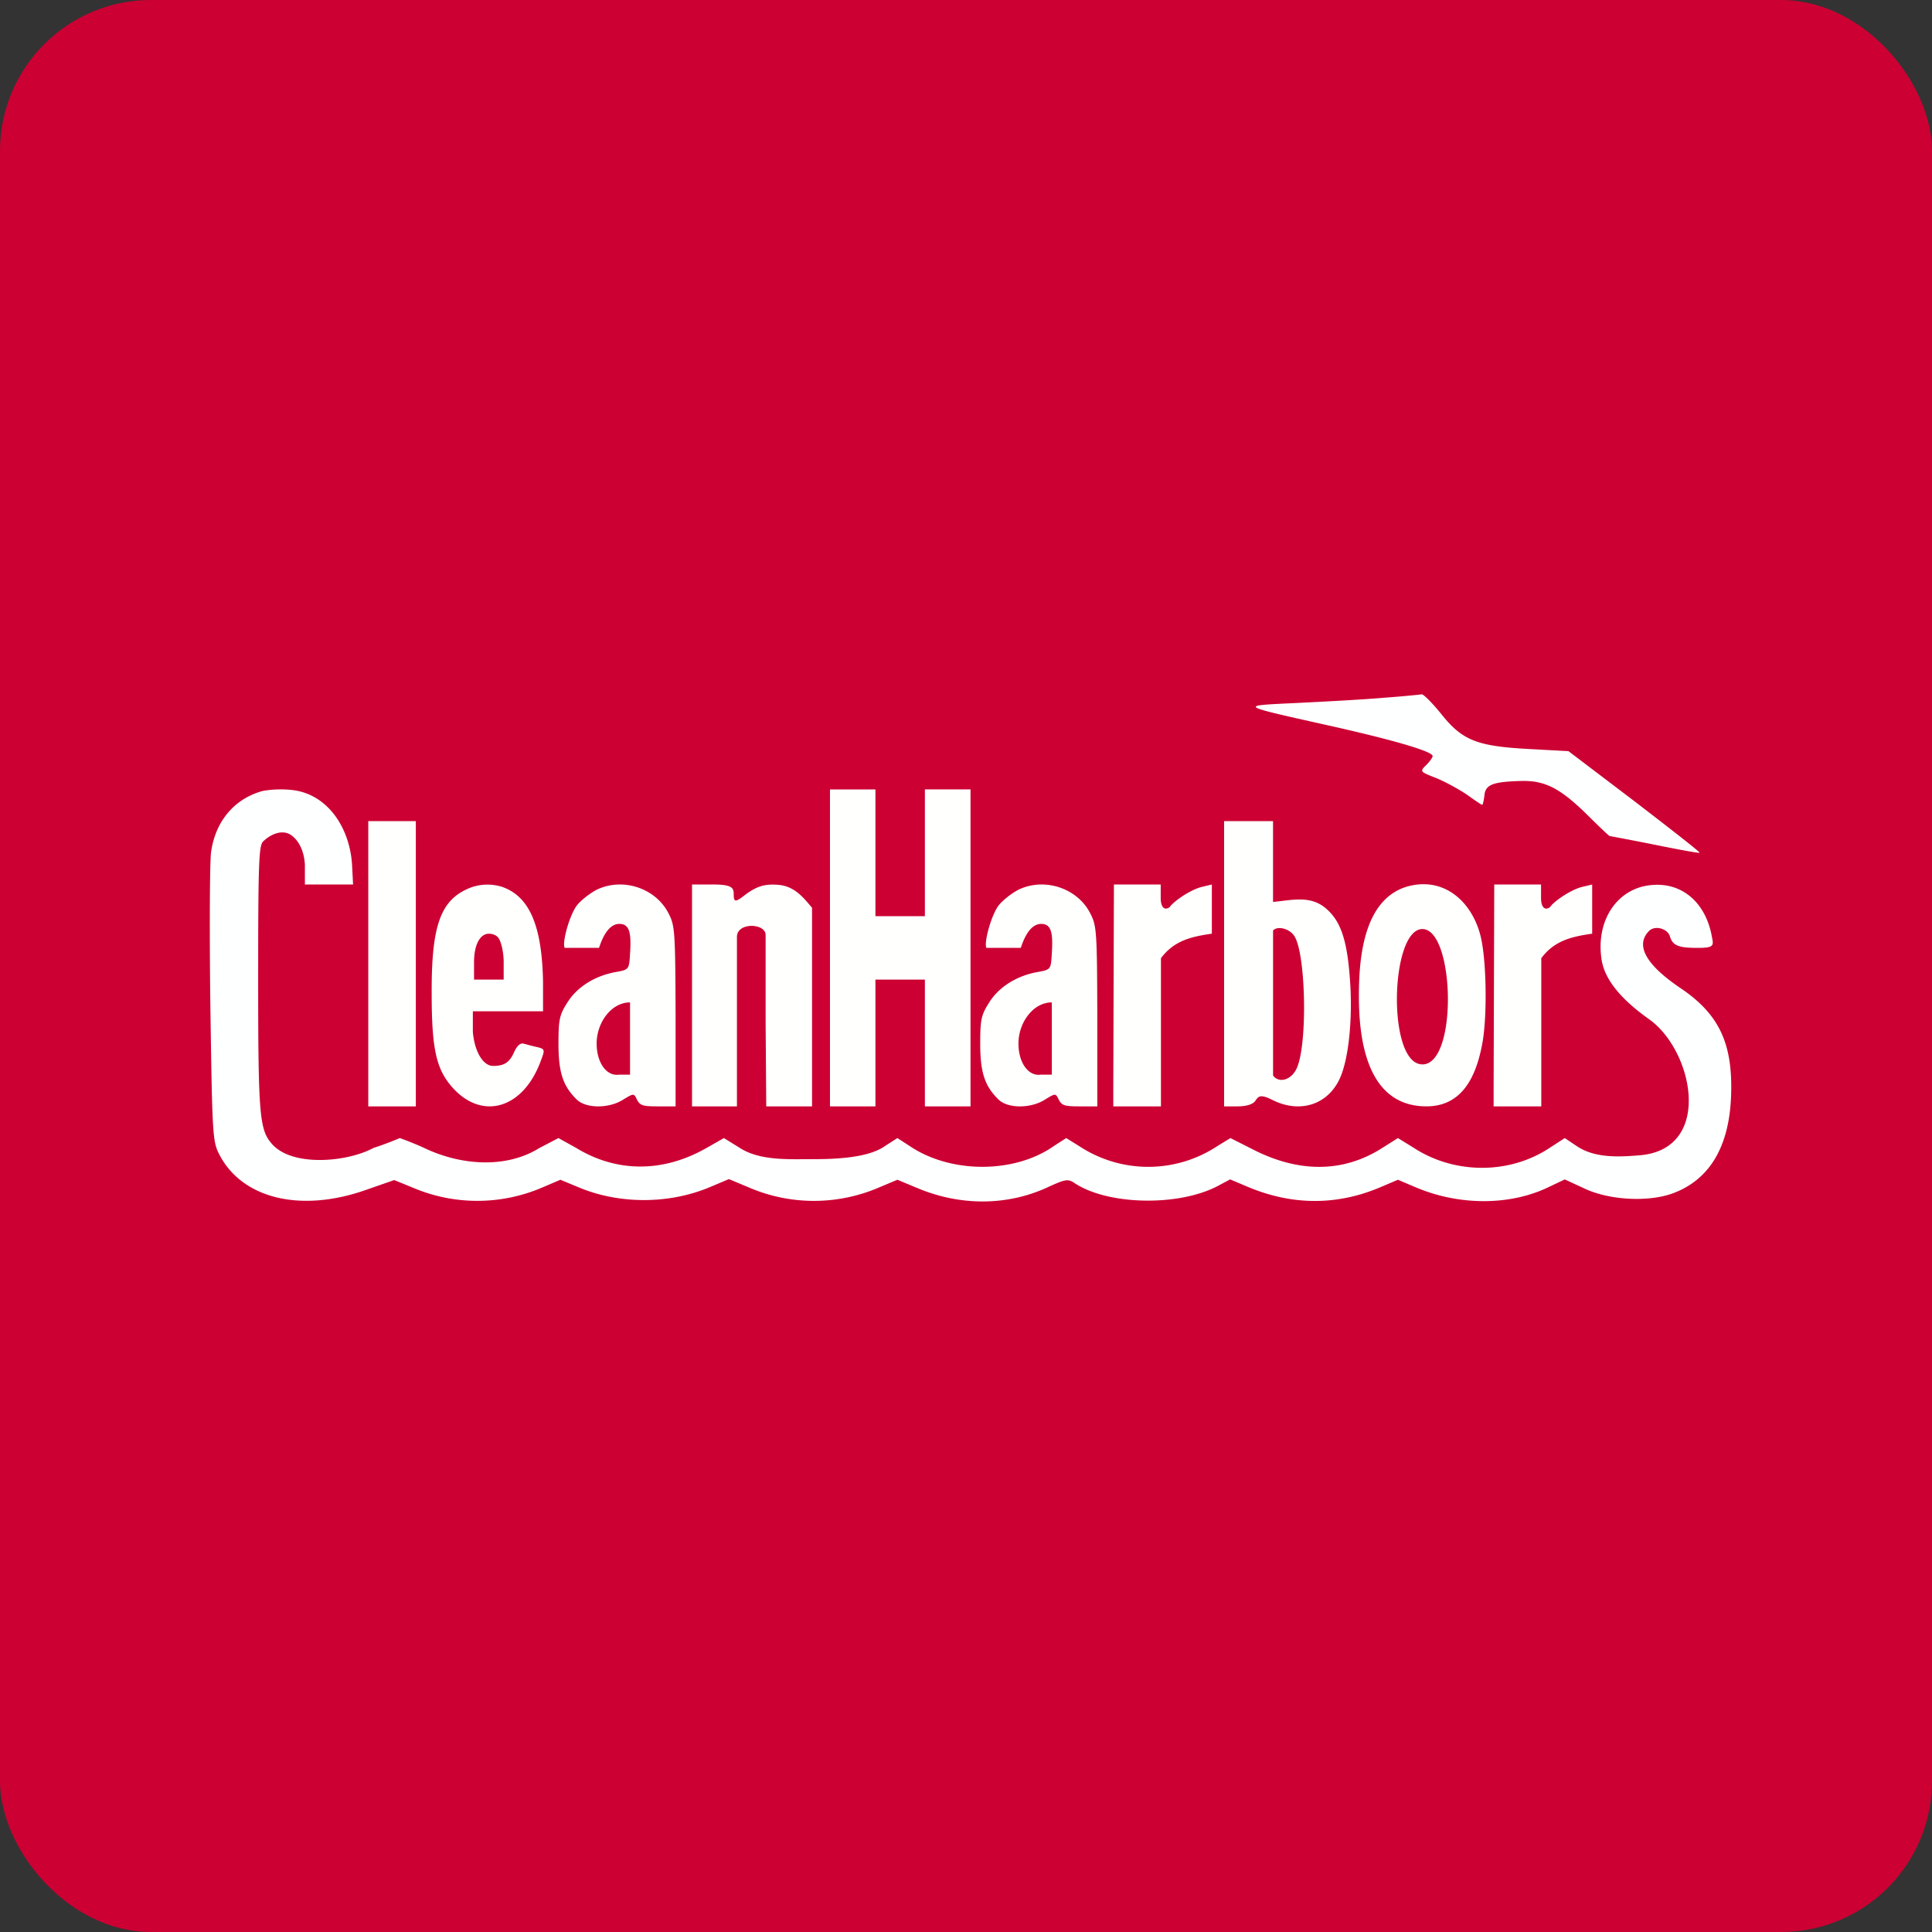 <!-- by FastBull --><svg xmlns="http://www.w3.org/2000/svg" width="64" height="64" viewBox="0 0 64 64"><rect x="0" y="0" width="64" height="64" fill="#333333" stroke="none"/><rect x="0" y="0" width="64" height="64" rx="5" ry="5" fill="#C03" /><path fill="#ce0034" d="" /><path d="M 45.817,23.116 C 45.182,23.172 43.89,23.241 42.958,23.287 C 41.02,23.379 40.988,23.356 43.964,24.022 C 46.177,24.515 47.458,24.894 47.458,25.044 C 47.458,25.09 47.364,25.227 47.246,25.343 C 47.024,25.561 47.035,25.561 47.585,25.778 C 47.892,25.904 48.347,26.157 48.601,26.329 C 48.855,26.513 49.078,26.662 49.099,26.662 C 49.12,26.662 49.152,26.526 49.173,26.353 C 49.205,25.985 49.459,25.894 50.422,25.87 C 51.185,25.859 51.682,26.111 52.572,26.984 C 52.964,27.374 53.303,27.696 53.324,27.696 C 53.335,27.696 54.012,27.822 54.817,27.983 C 55.611,28.144 56.289,28.27 56.3,28.247 C 56.321,28.225 55.347,27.467 54.151,26.548 L 51.958,24.883 L 50.688,24.814 C 48.941,24.722 48.453,24.538 47.754,23.666 C 47.458,23.298 47.162,23 47.098,23 C 47.035,23.011 46.463,23.069 45.817,23.116 Z M 8.712,26.199 C 7.766,26.451 7.128,27.209 6.99,28.242 C 6.948,28.604 6.937,30.898 6.969,33.348 C 7.032,37.642 7.042,37.807 7.266,38.246 C 8.021,39.707 9.955,40.178 12.113,39.421 L 13.059,39.091 L 13.676,39.343 A 5.447,5.447 0 0,0 17.95,39.343 L 18.565,39.081 L 19.171,39.333 C 20.511,39.894 22.148,39.894 23.497,39.333 L 24.146,39.059 L 24.826,39.344 A 5.447,5.447 0 0,0 29.1,39.344 L 29.727,39.081 L 30.386,39.355 C 31.82,39.959 33.383,39.948 34.722,39.322 C 35.297,39.059 35.382,39.047 35.594,39.19 C 36.7,39.926 39.038,39.97 40.335,39.29 L 40.749,39.069 L 41.376,39.333 C 42.812,39.926 44.268,39.938 45.692,39.343 L 46.308,39.081 L 46.925,39.343 C 48.349,39.938 49.997,39.938 51.261,39.343 L 51.835,39.07 L 52.453,39.355 C 53.26,39.751 54.536,39.827 55.354,39.552 C 56.588,39.125 57.268,38.049 57.342,36.357 C 57.416,34.623 56.98,33.645 55.748,32.787 C 55.322,32.497 53.922,31.566 54.621,30.845 C 54.823,30.635 55.241,30.767 55.314,31.009 C 55.41,31.338 55.622,31.4 56.25,31.4 C 56.83,31.4 56.76,31.305 56.696,30.965 C 56.484,29.9 55.727,29.23 54.727,29.317 C 53.569,29.406 52.846,30.503 53.058,31.811 C 53.165,32.448 53.685,33.096 54.632,33.766 C 56.099,34.814 56.748,38.045 54.345,38.268 C 53.675,38.323 52.846,38.382 52.229,37.964 L 51.835,37.7 L 51.326,38.03 C 49.976,38.919 48.158,38.894 46.819,38.015 L 46.308,37.7 L 45.808,38.015 C 44.501,38.861 43.003,38.861 41.451,38.049 L 40.76,37.7 L 40.335,37.96 A 4.154,4.154 0 0,1 35.757,37.971 L 35.319,37.7 L 34.916,37.96 C 33.608,38.883 31.49,38.883 30.129,37.96 L 29.727,37.7 L 29.322,37.96 C 28.77,38.356 27.696,38.399 26.92,38.399 C 26.101,38.399 25.16,38.455 24.49,38.015 L 23.98,37.7 L 23.427,38.015 C 21.96,38.861 20.415,38.839 19.086,38.026 L 18.5,37.7 L 17.874,38.026 C 16.748,38.729 15.239,38.598 14.048,38.026 C 13.697,37.862 13.245,37.7 13.245,37.7 C 13.245,37.7 12.775,37.9 12.373,38.026 C 11.507,38.498 9.685,38.664 9.009,37.895 C 8.595,37.423 8.552,36.961 8.552,32.404 C 8.552,28.67 8.573,28.022 8.712,27.879 C 8.978,27.617 9.36,27.473 9.636,27.659 C 9.849,27.802 10.069,28.117 10.1,28.644 L 10.1,29.3 L 11.696,29.3 L 11.665,28.689 C 11.601,27.415 10.838,26.276 9.637,26.166 A 3.484,3.484 0 0,0 8.712,26.199 Z" fill="#feffff" /><path d="M 27.494,36.65 L 29,36.65 L 29,32.45 L 30.638,32.45 L 30.638,36.65 L 32.15,36.65 L 32.15,26.15 L 30.638,26.15 L 30.638,30.35 L 29,30.35 L 29,26.152 L 27.494,26.152 L 27.494,36.65 Z M 12.2,27.2 L 12.2,36.65 L 13.775,36.65 L 13.775,27.2 L 12.2,27.2 Z M 40.55,36.65 L 40.993,36.65 C 41.285,36.65 41.491,36.585 41.577,36.478 C 41.685,36.316 41.74,36.232 42.15,36.437 C 43.027,36.878 43.925,36.62 44.346,35.803 C 44.648,35.222 44.8,33.953 44.734,32.684 C 44.649,31.211 44.443,30.544 43.935,30.103 C 43.417,29.648 42.807,29.818 42.171,29.878 L 42.171,27.2 L 40.55,27.2 L 40.55,36.65 Z M 42.875,31.006 C 43.253,31.576 43.319,34.502 42.972,35.351 C 42.799,35.782 42.367,35.897 42.172,35.628 L 42.172,30.823 C 42.324,30.661 42.713,30.759 42.876,31.006 Z M 15.574,29.409 C 14.593,29.8 14.29,30.648 14.3,32.913 C 14.3,34.719 14.447,35.389 14.948,35.979 C 15.938,37.139 17.321,36.75 17.91,35.155 C 18.057,34.764 18.057,34.753 17.792,34.685 C 17.635,34.653 17.439,34.596 17.351,34.574 C 17.243,34.541 17.135,34.63 17.036,34.842 C 16.88,35.199 16.703,35.31 16.331,35.31 C 16.017,35.31 15.722,34.863 15.664,34.182 L 15.664,33.5 L 17.989,33.5 L 17.989,32.544 C 17.959,30.682 17.546,29.689 16.624,29.376 A 1.61,1.61 0 0,0 15.574,29.409 Z M 16.527,31.095 C 16.615,31.239 16.685,31.574 16.685,31.876 L 16.685,32.45 L 15.703,32.45 L 15.703,31.876 C 15.703,31.285 15.909,30.931 16.193,30.931 C 16.292,30.931 16.448,30.961 16.527,31.095 Z M 19.765,29.474 C 19.531,29.597 19.234,29.831 19.106,29.999 C 18.861,30.325 18.61,31.244 18.707,31.4 L 19.844,31.4 C 19.928,31.143 20.128,30.605 20.519,30.605 C 20.871,30.605 20.913,30.938 20.871,31.597 C 20.839,32.112 20.839,32.122 20.392,32.201 C 19.712,32.324 19.116,32.693 18.798,33.206 C 18.532,33.62 18.5,33.776 18.5,34.569 C 18.5,35.53 18.649,35.976 19.106,36.424 C 19.415,36.726 20.179,36.726 20.647,36.424 C 20.998,36.211 20.998,36.211 21.104,36.435 C 21.21,36.625 21.299,36.65 21.805,36.65 L 22.38,36.65 L 22.38,33.642 C 22.369,30.805 22.359,30.66 22.135,30.235 C 21.699,29.408 20.616,29.062 19.765,29.474 Z M 20.871,35.6 L 20.498,35.6 C 20.095,35.656 19.765,35.206 19.765,34.569 C 19.765,33.876 20.248,33.206 20.871,33.206 L 20.871,35.6 Z M 33.736,29.474 C 33.502,29.597 33.205,29.831 33.077,29.999 C 32.833,30.325 32.583,31.244 32.678,31.4 L 33.815,31.4 C 33.9,31.143 34.1,30.605 34.492,30.605 C 34.842,30.605 34.884,30.938 34.842,31.597 C 34.811,32.112 34.811,32.122 34.363,32.201 C 33.683,32.324 33.088,32.693 32.77,33.206 C 32.504,33.62 32.471,33.776 32.471,34.569 C 32.471,35.53 32.62,35.976 33.077,36.424 C 33.386,36.726 34.151,36.726 34.618,36.424 C 34.969,36.211 34.969,36.211 35.076,36.435 C 35.181,36.625 35.271,36.65 35.778,36.65 L 36.35,36.65 L 36.35,33.642 C 36.34,30.805 36.329,30.66 36.105,30.235 C 35.67,29.408 34.586,29.062 33.736,29.474 Z M 34.843,35.6 L 34.471,35.6 C 34.067,35.656 33.738,35.206 33.738,34.569 C 33.738,33.876 34.222,33.206 34.843,33.206 L 34.843,35.6 Z M 24.71,29.623 C 24.358,29.9 24.305,29.9 24.305,29.612 C 24.305,29.404 24.232,29.3 23.614,29.3 L 22.924,29.3 L 22.924,36.65 L 24.412,36.65 L 24.412,31.036 C 24.412,30.542 25.362,30.578 25.362,30.972 L 25.362,33.87 L 25.383,36.65 L 26.9,36.65 L 26.9,30.073 C 26.595,29.705 26.309,29.361 25.793,29.312 C 25.337,29.272 25.073,29.36 24.71,29.623 Z M 46.64,29.361 C 45.161,29.774 45.015,31.755 45.015,32.994 C 45.015,34.449 45.285,36.548 47.119,36.646 C 48.379,36.719 48.88,35.743 49.096,34.606 C 49.276,33.693 49.245,31.733 49.033,30.957 C 48.736,29.854 47.833,29.042 46.641,29.361 Z M 47.119,35.259 C 45.937,35.259 46.051,30.776 47.119,30.776 C 48.187,30.776 48.302,35.26 47.119,35.26 Z M 36.9,29.3 L 36.879,36.114 L 36.879,36.65 L 38.458,36.65 L 38.458,31.742 C 38.892,31.157 39.466,31.027 40.144,30.929 L 40.144,29.3 L 39.803,29.382 C 39.399,29.487 38.846,29.886 38.75,30.048 C 38.564,30.182 38.45,30.037 38.45,29.746 L 38.45,29.3 L 36.9,29.3 Z M 49.499,29.3 L 49.478,36.114 L 49.478,36.65 L 51.057,36.65 L 51.057,31.742 C 51.491,31.157 52.065,31.027 52.743,30.929 L 52.743,29.3 L 52.402,29.382 C 51.998,29.487 51.445,29.886 51.349,30.048 C 51.164,30.182 51.049,30.037 51.049,29.746 L 51.049,29.3 L 49.499,29.3 Z" fill="#fffffd" /></svg>